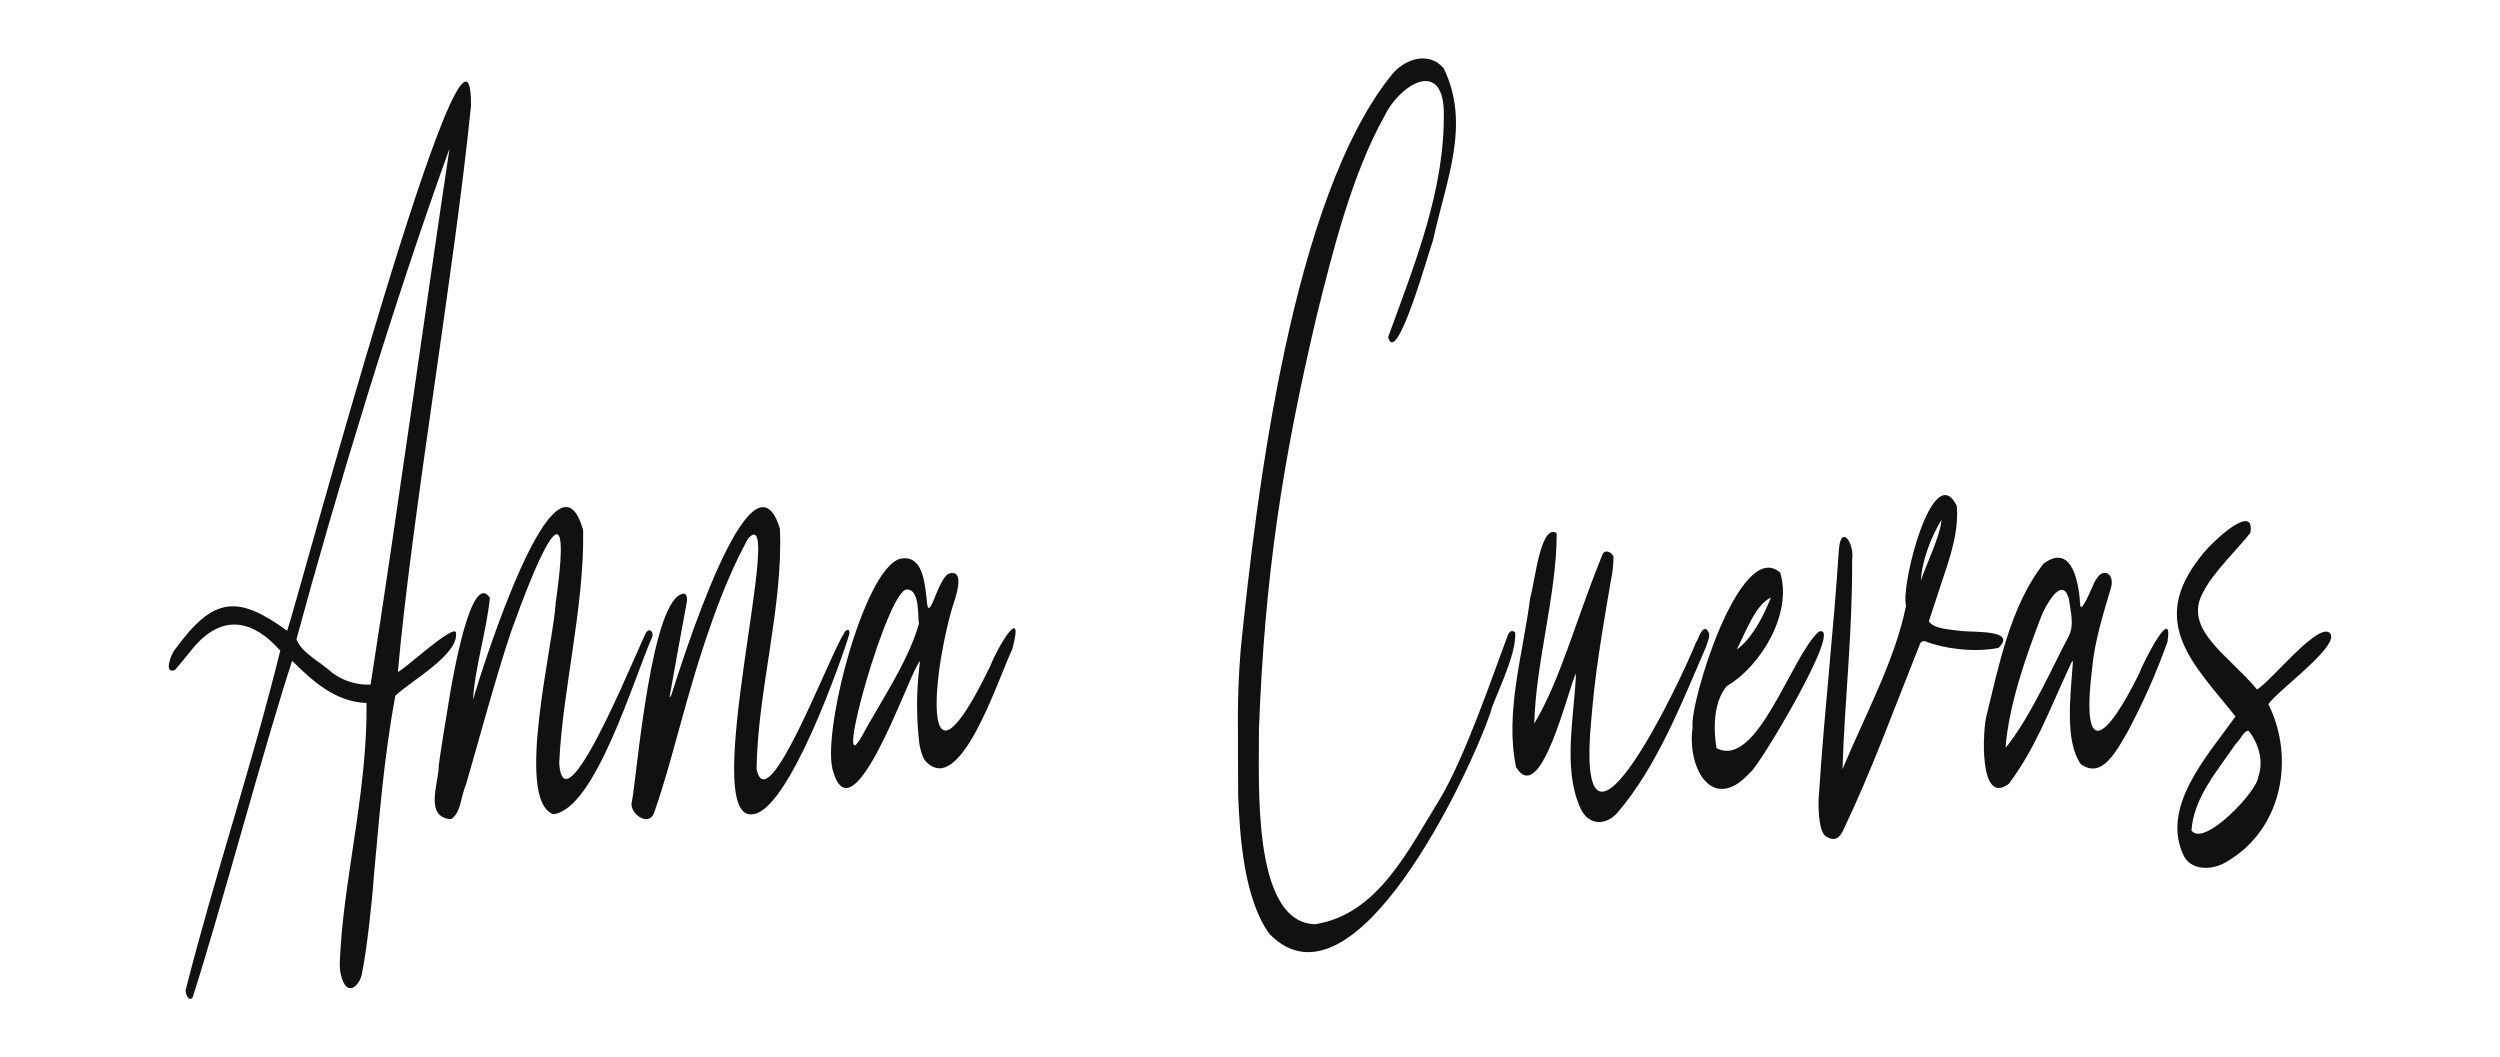 <svg xmlns="http://www.w3.org/2000/svg" width="454" height="192" viewBox="0 0 454 192" fill="none"><path d="M252.083 61.231C257.002 47.668 262.525 34.196 262.186 19.861C261.721 10.58 253.959 15.667 251.43 21.077C245.543 31.55 242.072 45.466 239.142 57.226C232.891 83.774 229.667 104.619 228.624 132.451C228.717 141.258 227.134 167.484 238.782 167.84C250.341 166.112 255.968 153.912 261.528 145.024C266.084 137.358 271.095 122.641 273.8 115.389C274.147 114.576 274.595 114.387 275.148 114.831C275.567 118.841 271.041 127.414 270.689 129.351C266.921 140.457 245.912 185.308 230.542 169.614C225.886 163.231 225.149 151.831 224.848 144.504C224.873 131.457 224.542 128.148 225.296 118.082C228.147 89.982 234.595 35.627 252.975 13.285C255.487 10.462 259.711 9.422 262.186 12.417C267.093 22.596 262.692 32.431 260.23 43.667C259.573 45.285 253.632 66.868 252.083 61.231Z" fill="#111111"></path><path d="M53.048 120.003C47.722 136.402 40.232 164.77 34.99 181.11C34.337 182.146 33.441 180.204 33.776 179.571C38.98 159.07 45.558 139.706 50.9 118.153C45.353 111.942 39.684 111.652 34.488 118.405C33.24 119.931 32.332 121.022 31.762 121.676C29.602 122.515 31.139 118.56 31.813 117.902C38.825 108.23 43.23 108.087 52.152 114.546C53.55 110.885 85.755 -9.392 85.533 19.207C82.603 48.653 74.782 93.584 72.257 121.991C72.676 122.255 82.623 112.994 82.816 114.924C83.281 118.933 74.597 123.647 71.78 126.357C69.653 138.058 68.924 148.099 67.848 159.607C67.656 162.9 66.592 172.835 65.734 176.711C65.579 178.321 63.641 180.926 62.385 178.426C61.334 176.107 61.79 174.232 61.865 171.938C62.703 158.68 66.785 142.516 66.559 127.665C60.948 127.468 56.787 123.727 53.048 120.003ZM81.631 26.974C71.474 55.1 61.007 89.613 53.839 116.081C54.806 118.631 58.194 120.196 60.291 122.142C62.305 123.659 64.782 124.43 67.3 124.323C72.035 94.008 77.453 54.718 81.631 26.974Z" fill="#111111"></path><path d="M334.6 139.685C338.595 130.073 344.23 119.734 346.139 109.966C345.097 106.489 351.013 83.082 355.35 91.861C355.651 95.459 354.86 98.756 353.596 102.765C352.019 107.588 350.912 110.944 350.276 112.831C351.197 114.24 354.211 114.303 355.974 114.571C358.645 114.869 366.336 114.337 362.928 117.654C358.557 118.56 352.88 117.755 349.815 116.526C349.705 116.469 349.583 116.437 349.459 116.434C349.335 116.43 349.211 116.453 349.097 116.503C348.984 116.553 348.882 116.628 348.801 116.721C348.719 116.815 348.66 116.926 348.626 117.046C343.681 129.456 339.884 139.983 334.667 150.9C333.956 152.356 333.06 152.758 331.632 151.924C330.1 150.988 330.15 145.582 330.338 144.005C331.347 128.584 333.018 114.324 333.935 99.846C334.316 95.014 336.807 98.693 336.346 101.608C336.413 115.507 334.99 126.91 334.6 139.685ZM348.869 105.395C349.669 102.694 352.294 97.632 352.583 94.394C350.623 97.552 348.948 102.128 348.856 105.395H348.869Z" fill="#111111"></path><path d="M85.906 127.078C87.547 121.324 101.045 78.704 105.902 96.311C106.128 110.218 102.134 125.392 101.556 138.57C102.435 152.142 117.52 113.313 117.466 114.739C118.077 113.926 118.776 115.05 118.408 115.75C115.058 123.329 108.029 147.122 100.434 147.86C93.459 145.083 100.513 116.991 100.919 109.425C104.507 84.106 96.766 103.65 92.923 114.408C90.327 121.789 85.583 139.375 84.62 142.462C83.574 145.05 83.762 147.415 81.953 148.753C76.904 148.518 79.743 141.959 79.676 139.027C79.955 136.843 80.668 132.329 81.815 125.484C82.192 123.454 85.554 103.432 88.962 108.561C88.363 114.592 86.165 121.584 85.906 127.078Z" fill="#111111"></path><path d="M121.95 126.105C123.491 121.383 136.511 79.287 141.628 96C142.264 109.987 137.592 125.434 137.391 139.66C139.346 149.151 150.37 119.6 153.175 115.188C153.531 114.349 154.318 113.93 154.259 115.079C152.752 120.112 143.093 147.6 136.578 147.876C126.765 148.887 142.905 89.915 135.842 97.812C130.976 106.687 127.388 117.943 124.663 127.59C122.875 133.906 120.861 141.816 118.73 147.746C117.683 150.229 114.125 147.595 114.753 145.557C115.628 141.237 118.282 107.597 124.345 107.811C124.738 108.079 124.855 108.649 124.696 109.488C123.463 116.148 122.461 121.669 121.69 126.051C121.559 126.8 121.646 126.818 121.95 126.105Z" fill="#111111"></path><path d="M409.862 125.187C411.989 124.239 421.359 112.336 423.235 115.121C424.574 117.537 413.923 125.157 411.93 127.862C416.758 137.509 414.572 150.443 404.541 156.382C402.238 157.917 398.365 158.328 396.707 155.673C392.072 146.685 401.02 137.089 405.964 130.115C398.679 120.888 389.891 113.242 399.65 101.071C401.007 99.045 409.561 90.833 408.681 96.73C407.007 98.999 401.769 104.074 400.086 107.559C396.33 114.29 404.721 118.984 409.862 125.187ZM405.977 135.143C402.518 140.176 398.34 144.991 397.976 150.825C400.224 153.949 409.967 143.653 410.088 141.103C411.126 138.293 410.18 135.017 408.355 132.715C407.501 132.627 407.069 134.032 405.977 135.143Z" fill="#111111"></path><path d="M286.197 122.293C284.803 124.884 279.846 146.756 275.311 139.308C273.251 129.368 276.567 118.891 277.89 108.532C278.728 105.827 279.733 94.989 282.697 96.814C282.697 107.987 278.929 120.003 278.623 131.394C283.228 123.731 286.239 112.571 290.346 102.392C290.635 101.607 290.869 101.029 291.041 100.651C291.46 99.628 293.042 100.37 293 101.297C292.991 102.602 292.851 103.904 292.582 105.181C289.856 120.921 289.446 124.721 288.738 133.621C287.147 161.125 304.682 124.931 307.997 116.652C308.416 116.203 308.755 114.244 309.781 114.185C310.798 115.104 310.388 115.737 309.781 117.541C305.544 127.313 300.922 139.278 293.654 147.667C291.405 150.112 288.257 149.822 286.917 146.555C283.743 139.4 285.937 129.779 286.197 122.293Z" fill="#111111"></path><path d="M166.999 120.682C167.091 119.969 166.989 119.943 166.694 120.602C164.663 123.769 154.933 151.987 151.362 140.273C148.933 134.145 156.779 103.21 163.503 101.461C167.543 100.681 167.883 105.693 168.264 108.528C168.573 114.286 170.177 105.047 172.367 104.145C175.067 103.365 173.778 107.609 173.484 108.641C169.49 120.25 166.472 148.606 179.869 120.879C181.088 117.595 186.149 109.22 183.83 117.889C181.213 123.341 174.376 144.991 168.088 138.23C167.518 137.614 167.037 135.814 166.941 134.95C166.392 130.209 166.412 125.419 166.999 120.682ZM156.344 133.99C159.886 127.418 164.717 120.598 166.878 113.301C166.631 111.669 167.058 107.119 164.734 107.047C161.267 106.687 151.24 142.693 156.344 133.99Z" fill="#111111"></path><path d="M376.397 120.745C376.502 119.864 376.372 119.831 376.016 120.649C371.524 130.396 369.736 135.567 364.875 142.269C359.277 146.694 360.039 132.254 360.801 129.741C362.853 121.504 365.064 109.958 371.13 102.337C376.468 98.407 377.603 106.427 377.779 110.025C378.168 111.401 380.525 104.992 380.555 105.412C381.936 102.782 384.139 104.254 383.322 106.838C381.915 111.531 380.391 116.597 379.973 121.001C377.791 138.49 382.585 134.179 388.438 122.397C389.355 119.948 394.719 109.547 393.609 116.572C391.578 122.253 389.125 127.774 386.27 133.088C384.574 135.848 381.874 141.694 377.867 138.759C374.995 134.724 375.966 126.579 376.397 120.745ZM370.724 111.87C367.948 119.046 364.8 127.992 364.209 135.798C368.656 130.463 373.119 120.279 375.631 115.637C376.766 113.54 375.999 110.998 375.706 108.771C374.459 104.149 371.227 110.524 370.724 111.87Z" fill="#111111"></path><path d="M311.723 135.86C319.109 139.782 325.314 119.084 330.288 114.71C335.19 112.94 319.26 139.493 317.878 140.235C310.987 147.91 306.339 139.48 307.373 132.136C306.758 127.758 316.002 97.527 323.283 103.99C325.515 111.195 319.984 120.837 313.553 124.616C311.091 127.594 311.154 132.598 311.723 135.86ZM315.391 117.948C318.146 115.989 320.273 111.891 321.583 108.524C318.72 109.887 317.057 114.781 315.391 117.948Z" fill="#111111"></path></svg>